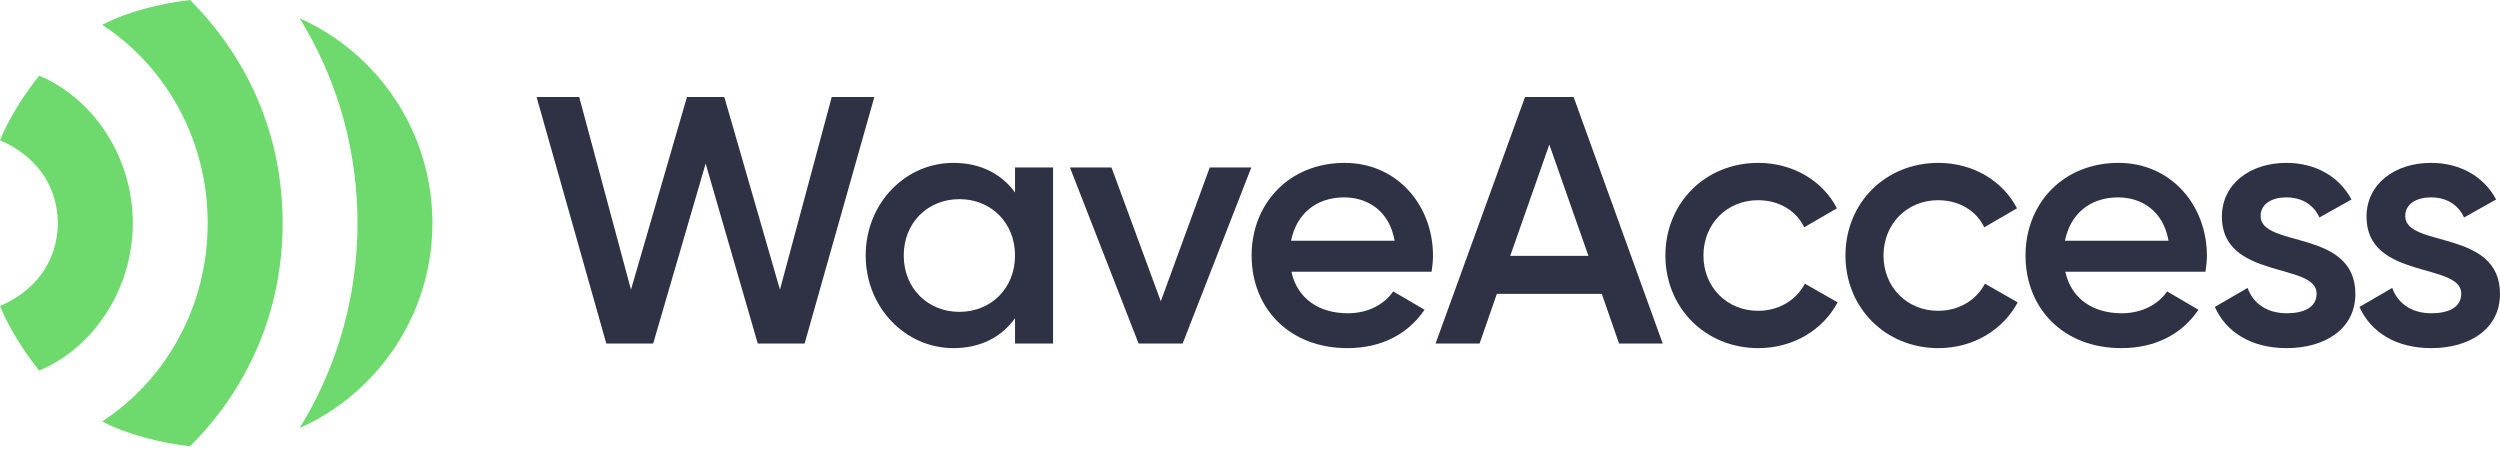 <svg width="400" height="72" viewBox="0 0 400 72" fill="none" xmlns="http://www.w3.org/2000/svg">
<path d="M97.011 54.968H104.506L112.903 26.172L121.243 54.968H128.737L139.895 15.522H133.077L124.793 46.347L115.889 15.522H109.916L100.956 46.347L92.672 15.522H85.853L97.011 54.968Z" fill="#2F3244"/>
<path d="M162.405 26.792V30.793C160.264 27.863 156.939 26.06 152.544 26.06C144.88 26.06 138.512 32.484 138.512 40.88C138.512 49.221 144.88 55.701 152.544 55.701C156.939 55.701 160.264 53.898 162.405 50.911V54.968H168.491V26.792H162.405ZM153.502 49.897C148.43 49.897 144.598 46.121 144.598 40.88C144.598 35.64 148.43 31.864 153.502 31.864C158.573 31.864 162.405 35.64 162.405 40.88C162.405 46.121 158.573 49.897 153.502 49.897Z" fill="#2F3244"/>
<path d="M193.561 26.792L185.728 48.206L177.839 26.792H171.19L182.178 54.968H189.222L200.211 26.792H193.561Z" fill="#2F3244"/>
<path d="M206.627 43.473H229.055C229.168 42.684 229.281 41.782 229.281 40.937C229.281 32.822 223.533 26.06 215.136 26.06C206.289 26.06 200.259 32.54 200.259 40.88C200.259 49.333 206.289 55.701 215.587 55.701C221.11 55.701 225.336 53.391 227.928 49.559L222.913 46.628C221.56 48.601 219.025 50.122 215.644 50.122C211.135 50.122 207.585 47.868 206.627 43.473ZM206.571 38.514C207.416 34.287 210.515 31.582 215.08 31.582C218.743 31.582 222.293 33.667 223.138 38.514H206.571Z" fill="#2F3244"/>
<path d="M259.05 54.968H266.037L251.78 15.522H244.004L229.69 54.968H236.734L239.495 47.023H256.288L259.05 54.968ZM241.637 40.937L247.892 23.13L254.147 40.937H241.637Z" fill="#2F3244"/>
<path d="M281.341 55.701C286.864 55.701 291.654 52.827 294.021 48.375L288.78 45.389C287.427 47.981 284.666 49.728 281.285 49.728C276.326 49.728 272.55 45.952 272.55 40.88C272.55 35.809 276.326 32.033 281.285 32.033C284.666 32.033 287.427 33.724 288.667 36.372L293.908 33.329C291.654 28.934 286.864 26.06 281.341 26.06C272.832 26.06 266.464 32.484 266.464 40.88C266.464 49.221 272.832 55.701 281.341 55.701Z" fill="#2F3244"/>
<path d="M310.151 55.701C315.674 55.701 320.464 52.827 322.831 48.375L317.59 45.389C316.237 47.981 313.476 49.728 310.095 49.728C305.136 49.728 301.36 45.952 301.36 40.88C301.36 35.809 305.136 32.033 310.095 32.033C313.476 32.033 316.237 33.724 317.477 36.372L322.718 33.329C320.464 28.934 315.674 26.06 310.151 26.06C301.642 26.06 295.274 32.484 295.274 40.88C295.274 49.221 301.642 55.701 310.151 55.701Z" fill="#2F3244"/>
<path d="M330.452 43.473H352.88C352.993 42.684 353.106 41.782 353.106 40.937C353.106 32.822 347.358 26.06 338.961 26.06C330.114 26.06 324.084 32.54 324.084 40.88C324.084 49.333 330.114 55.701 339.412 55.701C344.935 55.701 349.161 53.391 351.753 49.559L346.738 46.628C345.385 48.601 342.85 50.122 339.469 50.122C334.96 50.122 331.41 47.868 330.452 43.473ZM330.396 38.514C331.241 34.287 334.34 31.582 338.905 31.582C342.568 31.582 346.118 33.667 346.963 38.514H330.396Z" fill="#2F3244"/>
<path d="M361.699 34.569C361.699 32.54 363.615 31.582 365.813 31.582C368.124 31.582 370.096 32.597 371.11 34.794L376.238 31.92C374.266 28.201 370.434 26.06 365.813 26.06C360.065 26.06 355.501 29.385 355.501 34.682C355.501 44.769 370.659 41.951 370.659 46.967C370.659 49.221 368.574 50.122 365.87 50.122C362.77 50.122 360.516 48.601 359.614 46.065L354.374 49.108C356.177 53.165 360.234 55.701 365.87 55.701C371.956 55.701 376.858 52.658 376.858 47.023C376.858 36.598 361.699 39.697 361.699 34.569Z" fill="#2F3244"/>
<path d="M384.841 34.569C384.841 32.54 386.757 31.582 388.955 31.582C391.265 31.582 393.238 32.597 394.252 34.794L399.38 31.92C397.408 28.201 393.576 26.06 388.955 26.06C383.207 26.06 378.643 29.385 378.643 34.682C378.643 44.769 393.801 41.951 393.801 46.967C393.801 49.221 391.716 50.122 389.011 50.122C385.912 50.122 383.658 48.601 382.756 46.065L377.515 49.108C379.319 53.165 383.376 55.701 389.011 55.701C395.097 55.701 400 52.658 400 47.023C400 36.598 384.841 39.697 384.841 34.569Z" fill="#2F3244"/>
<g clip-path="url(#clip0_101_47)">
<path d="M6.269 12.106C3.989 14.922 1.353 19.021 0 22.446C5.373 24.75 9.161 29.245 9.266 35.701C9.161 42.157 5.373 46.654 0 48.956C1.353 52.381 3.989 56.48 6.269 59.298C15.08 55.594 21.25 46.128 21.25 35.701C21.25 25.274 15.08 15.809 6.269 12.106Z" fill="#6EDA6E"/>
<path d="M16.356 3.979C26.166 10.383 32.791 21.576 33.211 34.41C33.211 34.441 33.213 34.469 33.213 34.5C33.226 34.899 33.233 35.301 33.233 35.703C33.233 36.105 33.224 36.507 33.213 36.907C33.213 36.937 33.211 36.965 33.211 36.996C32.791 49.83 26.166 61.023 16.356 67.427C20.275 69.513 25.797 70.895 30.411 71.406C39.628 62.176 45.219 49.891 45.219 35.703C45.219 21.515 39.628 9.23 30.411 0C25.799 0.511 20.275 1.894 16.356 3.979Z" fill="#6EDA6E"/>
<path d="M47.936 2.911C53.385 11.724 56.701 22.055 57.145 33.143C57.154 33.335 57.16 33.528 57.167 33.72C57.173 33.927 57.18 34.135 57.184 34.342C57.195 34.794 57.202 35.246 57.202 35.703C57.202 36.159 57.195 36.611 57.184 37.064C57.18 37.271 57.173 37.478 57.167 37.686C57.16 37.878 57.154 38.07 57.145 38.263C56.701 49.353 53.385 59.684 47.936 68.495C60.461 62.879 69.186 50.31 69.186 35.703C69.186 21.096 60.463 8.526 47.936 2.911Z" fill="#6EDA6E"/>
</g>
<defs>
<clipPath id="clip0_101_47">
<rect width="69.186" height="71.404" fill="white"/>
</clipPath>
</defs>
</svg>
